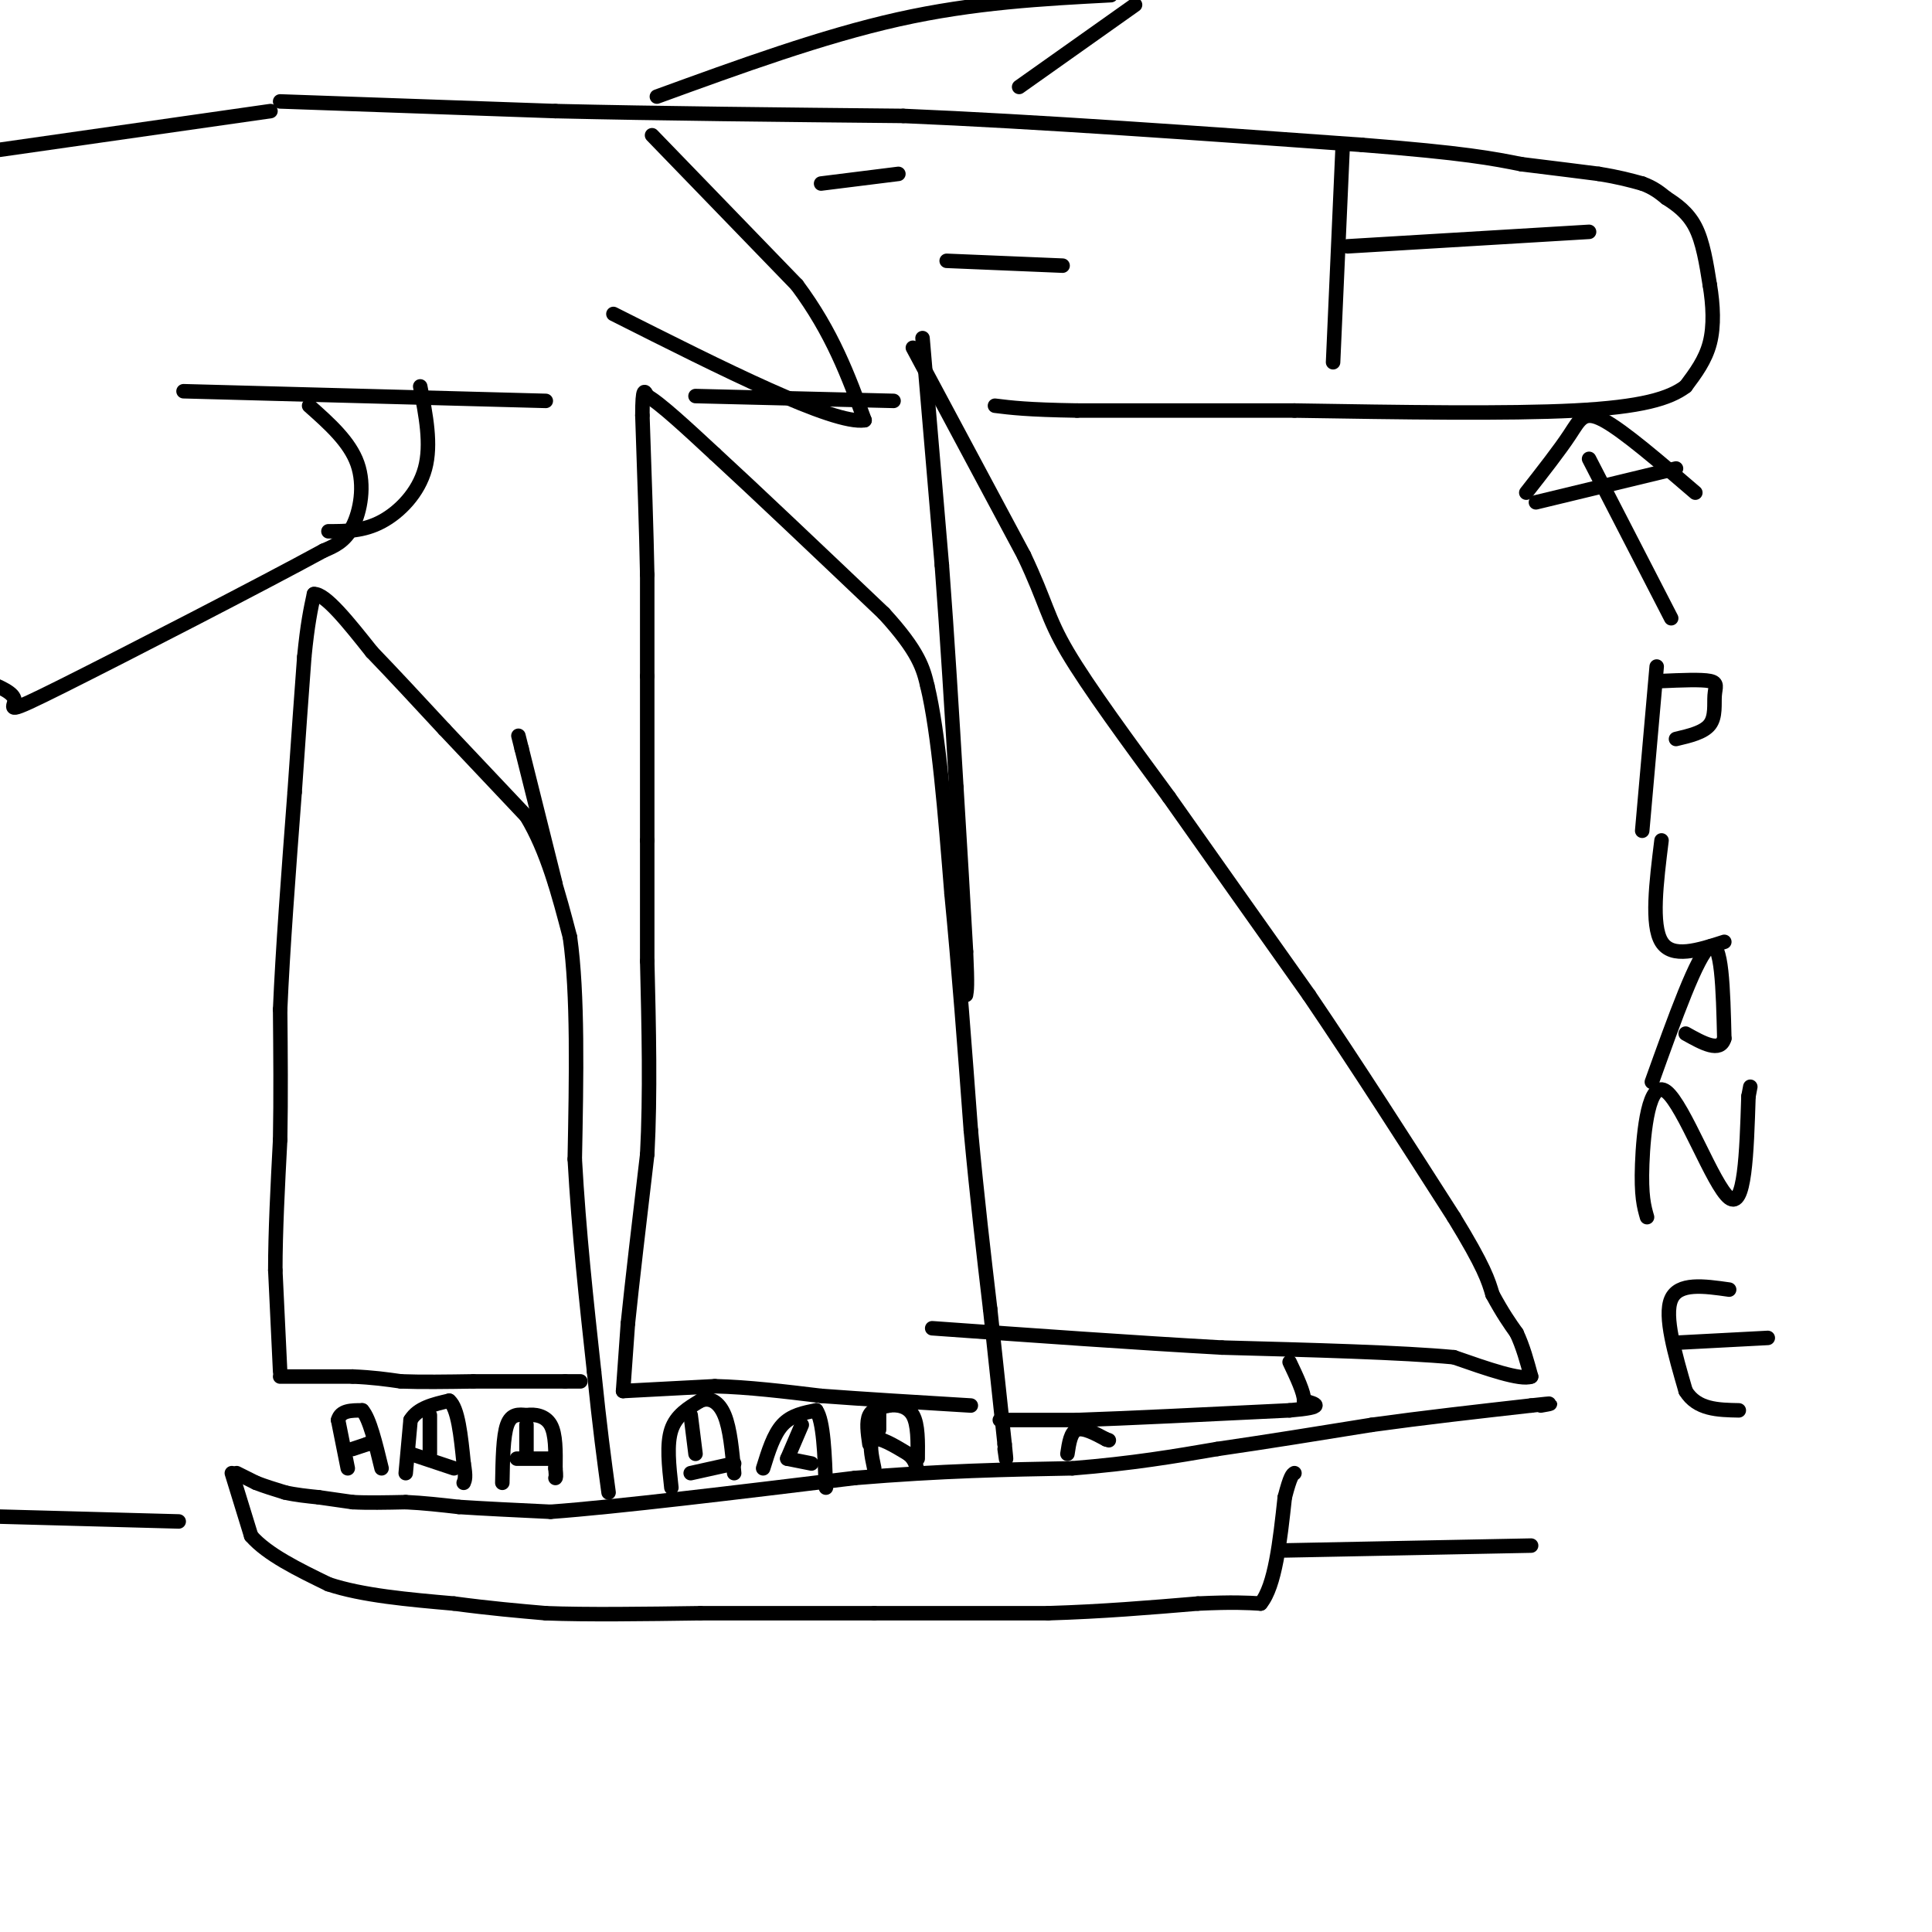 <svg viewBox='0 0 400 400' version='1.1' xmlns='http://www.w3.org/2000/svg' xmlns:xlink='http://www.w3.org/1999/xlink'><g fill='none' stroke='#000000' stroke-width='3' stroke-linecap='round' stroke-linejoin='round'><path d='M49,305c0.000,0.000 4.000,2.000 4,2'/><path d='M53,307c1.667,0.667 3.833,1.333 6,2'/><path d='M59,309c2.167,0.500 4.583,0.750 7,1'/><path d='M66,310c2.333,0.333 4.667,0.667 7,1'/><path d='M73,311c3.000,0.167 7.000,0.083 11,0'/><path d='M84,311c3.667,0.167 7.333,0.583 11,1'/><path d='M95,312c5.000,0.333 12.000,0.667 19,1'/><path d='M114,313c13.667,-1.000 38.333,-4.000 63,-7'/><path d='M177,306c18.000,-1.500 31.500,-1.750 45,-2'/><path d='M222,304c12.500,-1.000 21.250,-2.500 30,-4'/><path d='M252,300c10.333,-1.500 21.167,-3.250 32,-5'/><path d='M284,295c10.833,-1.500 21.917,-2.750 33,-4'/><path d='M317,291c5.833,-0.667 3.917,-0.333 2,0'/><path d='M48,305c0.000,0.000 4.000,13.000 4,13'/><path d='M52,318c3.333,3.833 9.667,6.917 16,10'/><path d='M68,328c7.000,2.333 16.500,3.167 26,4'/><path d='M94,332c7.500,1.000 13.250,1.500 19,2'/><path d='M113,334c8.500,0.333 20.250,0.167 32,0'/><path d='M145,334c11.333,0.000 23.667,0.000 36,0'/><path d='M181,334c12.000,0.000 24.000,0.000 36,0'/><path d='M217,334c11.167,-0.333 21.083,-1.167 31,-2'/><path d='M248,332c7.333,-0.333 10.167,-0.167 13,0'/><path d='M261,332c3.000,-3.667 4.000,-12.833 5,-22'/><path d='M266,310c1.167,-4.500 1.583,-4.750 2,-5'/><path d='M58,284c0.000,0.000 -1.000,-21.000 -1,-21'/><path d='M57,263c0.000,-8.000 0.500,-17.500 1,-27'/><path d='M58,236c0.167,-9.000 0.083,-18.000 0,-27'/><path d='M58,209c0.500,-12.000 1.750,-28.500 3,-45'/><path d='M61,164c0.833,-12.167 1.417,-20.083 2,-28'/><path d='M63,136c0.667,-6.833 1.333,-9.917 2,-13'/><path d='M65,123c2.333,-0.167 7.167,5.917 12,12'/><path d='M77,135c4.500,4.667 9.750,10.333 15,16'/><path d='M92,151c5.333,5.667 11.167,11.833 17,18'/><path d='M109,169c4.333,7.167 6.667,16.083 9,25'/><path d='M118,194c1.667,11.833 1.333,28.917 1,46'/><path d='M119,240c0.833,15.000 2.417,29.500 4,44'/><path d='M123,284c1.167,11.500 2.083,18.250 3,25'/><path d='M58,285c0.000,0.000 15.000,0.000 15,0'/><path d='M73,285c4.167,0.167 7.083,0.583 10,1'/><path d='M83,286c4.167,0.167 9.583,0.083 15,0'/><path d='M98,286c5.667,0.000 12.333,0.000 19,0'/><path d='M117,286c3.667,0.000 3.333,0.000 3,0'/><path d='M129,288c0.000,0.000 1.000,-14.000 1,-14'/><path d='M130,274c0.833,-8.167 2.417,-21.583 4,-35'/><path d='M134,239c0.667,-12.500 0.333,-26.250 0,-40'/><path d='M134,199c0.000,-10.833 0.000,-17.917 0,-25'/><path d='M134,174c0.000,-9.833 0.000,-21.917 0,-34'/><path d='M134,140c0.000,-9.167 0.000,-15.083 0,-21'/><path d='M134,119c-0.167,-9.000 -0.583,-21.000 -1,-33'/><path d='M133,86c0.000,-6.167 0.500,-5.083 1,-4'/><path d='M134,82c2.500,1.333 8.250,6.667 14,12'/><path d='M148,94c8.167,7.500 21.583,20.250 35,33'/><path d='M183,127c7.333,8.000 8.167,11.500 9,15'/><path d='M192,142c2.333,9.667 3.667,26.333 5,43'/><path d='M197,185c1.500,15.333 2.750,32.167 4,49'/><path d='M201,234c1.333,14.333 2.667,25.667 4,37'/><path d='M205,271c1.167,10.833 2.083,19.417 3,28'/><path d='M208,299c0.500,4.833 0.250,2.917 0,1'/><path d='M129,288c0.000,0.000 19.000,-1.000 19,-1'/><path d='M148,287c6.833,0.167 14.417,1.083 22,2'/><path d='M170,289c8.833,0.667 19.917,1.333 31,2'/><path d='M191,70c0.000,0.000 4.000,47.000 4,47'/><path d='M195,117c1.167,15.500 2.083,30.750 3,46'/><path d='M198,163c0.833,13.333 1.417,23.667 2,34'/><path d='M200,197c0.333,7.167 0.167,8.083 0,9'/><path d='M189,72c0.000,0.000 23.000,43.000 23,43'/><path d='M212,115c4.644,9.800 4.756,12.800 9,20c4.244,7.200 12.622,18.600 21,30'/><path d='M242,165c8.333,11.833 18.667,26.417 29,41'/><path d='M271,206c9.833,14.500 19.917,30.250 30,46'/><path d='M301,252c6.333,10.333 7.167,13.167 8,16'/><path d='M309,268c2.167,4.000 3.583,6.000 5,8'/><path d='M314,276c1.333,2.833 2.167,5.917 3,9'/><path d='M317,285c-2.167,0.833 -9.083,-1.583 -16,-4'/><path d='M301,281c-10.667,-1.000 -29.333,-1.500 -48,-2'/><path d='M253,279c-18.000,-1.000 -39.000,-2.500 -60,-4'/><path d='M207,294c0.000,0.000 16.000,0.000 16,0'/><path d='M223,294c10.000,-0.333 27.000,-1.167 44,-2'/><path d='M267,292c7.833,-0.667 5.417,-1.333 3,-2'/><path d='M270,290c0.000,-1.667 -1.500,-4.833 -3,-8'/><path d='M115,183c0.000,0.000 -7.000,-28.000 -7,-28'/><path d='M108,155c-1.167,-4.667 -0.583,-2.333 0,0'/><path d='M72,304c0.000,0.000 -2.000,-10.000 -2,-10'/><path d='M70,294c0.500,-2.000 2.750,-2.000 5,-2'/><path d='M75,292c1.500,1.667 2.750,6.833 4,12'/><path d='M73,300c0.000,0.000 3.000,-1.000 3,-1'/><path d='M76,299c0.500,-0.167 0.250,-0.083 0,0'/><path d='M84,305c0.000,0.000 1.000,-11.000 1,-11'/><path d='M85,294c1.500,-2.500 4.750,-3.250 8,-4'/><path d='M93,290c1.833,1.500 2.417,7.250 3,13'/><path d='M96,303c0.500,2.833 0.250,3.417 0,4'/><path d='M94,304c0.000,0.000 -9.000,-3.000 -9,-3'/><path d='M89,301c0.000,0.000 0.000,-8.000 0,-8'/><path d='M104,307c0.083,-4.833 0.167,-9.667 1,-12c0.833,-2.333 2.417,-2.167 4,-2'/><path d='M109,293c1.689,-0.267 3.911,0.067 5,2c1.089,1.933 1.044,5.467 1,9'/><path d='M115,304c0.167,1.833 0.083,1.917 0,2'/><path d='M114,302c0.000,0.000 -7.000,0.000 -7,0'/><path d='M109,301c0.000,0.000 0.000,-6.000 0,-6'/><path d='M139,308c-0.500,-4.500 -1.000,-9.000 0,-12c1.000,-3.000 3.500,-4.500 6,-6'/><path d='M145,290c1.956,-0.800 3.844,0.200 5,3c1.156,2.800 1.578,7.400 2,12'/><path d='M152,303c0.000,0.000 -9.000,2.000 -9,2'/><path d='M144,301c0.000,0.000 -1.000,-8.000 -1,-8'/><path d='M158,304c1.083,-3.500 2.167,-7.000 4,-9c1.833,-2.000 4.417,-2.500 7,-3'/><path d='M169,292c1.500,2.167 1.750,9.083 2,16'/><path d='M168,303c0.000,0.000 -5.000,-1.000 -5,-1'/><path d='M163,302c0.000,0.000 3.000,-7.000 3,-7'/><path d='M181,304c-0.583,-2.750 -1.167,-5.500 0,-6c1.167,-0.500 4.083,1.250 7,3'/><path d='M188,301c1.500,1.167 1.750,2.583 2,4'/><path d='M180,299c-0.333,-2.333 -0.667,-4.667 0,-6c0.667,-1.333 2.333,-1.667 4,-2'/><path d='M184,291c1.689,-0.267 3.911,0.067 5,2c1.089,1.933 1.044,5.467 1,9'/><path d='M182,296c0.000,0.000 0.000,-4.000 0,-4'/><path d='M221,301c0.333,-2.250 0.667,-4.500 2,-5c1.333,-0.500 3.667,0.750 6,2'/><path d='M229,298c1.000,0.333 0.500,0.167 0,0'/><path d='M58,21c0.000,0.000 57.000,2.000 57,2'/><path d='M115,23c21.500,0.500 46.750,0.750 72,1'/><path d='M187,24c27.833,1.167 61.417,3.583 95,6'/><path d='M282,30c21.333,1.667 27.167,2.833 33,4'/><path d='M315,34c8.167,1.000 12.083,1.500 16,2'/><path d='M331,36c4.167,0.667 6.583,1.333 9,2'/><path d='M340,38c2.333,0.833 3.667,1.917 5,3'/><path d='M345,41c1.978,1.267 4.422,2.933 6,6c1.578,3.067 2.289,7.533 3,12'/><path d='M354,59c0.689,4.133 0.911,8.467 0,12c-0.911,3.533 -2.956,6.267 -5,9'/><path d='M349,80c-3.311,2.511 -9.089,4.289 -23,5c-13.911,0.711 -35.956,0.356 -58,0'/><path d='M268,85c-17.167,0.000 -31.083,0.000 -45,0'/><path d='M223,85c-10.333,-0.167 -13.667,-0.583 -17,-1'/><path d='M185,83c0.000,0.000 -41.000,-1.000 -41,-1'/><path d='M113,83c0.000,0.000 -75.000,-2.000 -75,-2'/><path d='M278,30c0.000,0.000 -2.000,45.000 -2,45'/><path d='M279,51c0.000,0.000 50.000,-3.000 50,-3'/><path d='M135,28c0.000,0.000 30.000,31.000 30,31'/><path d='M165,59c7.333,9.833 10.667,18.917 14,28'/><path d='M179,87c-6.333,1.000 -29.167,-10.500 -52,-22'/><path d='M136,20c17.167,-6.250 34.333,-12.500 50,-16c15.667,-3.500 29.833,-4.250 44,-5'/><path d='M235,1c0.000,0.000 -24.000,17.000 -24,17'/><path d='M64,84c4.200,3.733 8.400,7.467 10,12c1.600,4.533 0.600,9.867 -1,13c-1.600,3.133 -3.800,4.067 -6,5'/><path d='M67,114c-12.619,6.881 -41.167,21.583 -54,28c-12.833,6.417 -9.952,4.548 -10,3c-0.048,-1.548 -3.024,-2.774 -6,-4'/><path d='M56,23c0.000,0.000 -63.000,9.000 -63,9'/><path d='M87,80c1.178,6.000 2.356,12.000 1,17c-1.356,5.000 -5.244,9.000 -9,11c-3.756,2.000 -7.378,2.000 -11,2'/><path d='M346,128c0.000,0.000 -17.000,-33.000 -17,-33'/><path d='M318,104c0.000,0.000 29.000,-7.000 29,-7'/><path d='M316,102c3.444,-4.400 6.889,-8.800 9,-12c2.111,-3.200 2.889,-5.200 7,-3c4.111,2.200 11.556,8.600 19,15'/><path d='M343,138c0.000,0.000 -3.000,34.000 -3,34'/><path d='M344,141c4.125,-0.179 8.250,-0.357 10,0c1.750,0.357 1.125,1.250 1,3c-0.125,1.750 0.250,4.357 -1,6c-1.250,1.643 -4.125,2.321 -7,3'/><path d='M344,174c-1.083,8.750 -2.167,17.500 0,21c2.167,3.500 7.583,1.750 13,0'/><path d='M342,224c4.750,-13.250 9.500,-26.500 12,-28c2.500,-1.500 2.750,8.750 3,19'/><path d='M357,215c-0.833,3.000 -4.417,1.000 -8,-1'/><path d='M341,252c-0.625,-2.173 -1.250,-4.345 -1,-11c0.250,-6.655 1.375,-17.792 5,-15c3.625,2.792 9.750,19.512 13,22c3.250,2.488 3.625,-9.256 4,-21'/><path d='M362,227c0.667,-3.500 0.333,-1.750 0,0'/><path d='M358,267c-5.250,-0.750 -10.500,-1.500 -12,2c-1.500,3.500 0.750,11.250 3,19'/><path d='M349,288c2.333,3.833 6.667,3.917 11,4'/><path d='M347,278c0.000,0.000 19.000,-1.000 19,-1'/><path d='M170,38c0.000,0.000 16.000,-2.000 16,-2'/><path d='M196,54c0.000,0.000 24.000,1.000 24,1'/><path d='M0,314c0.000,0.000 37.000,1.000 37,1'/><path d='M266,321c0.000,0.000 51.000,-1.000 51,-1'/></g>
</svg>